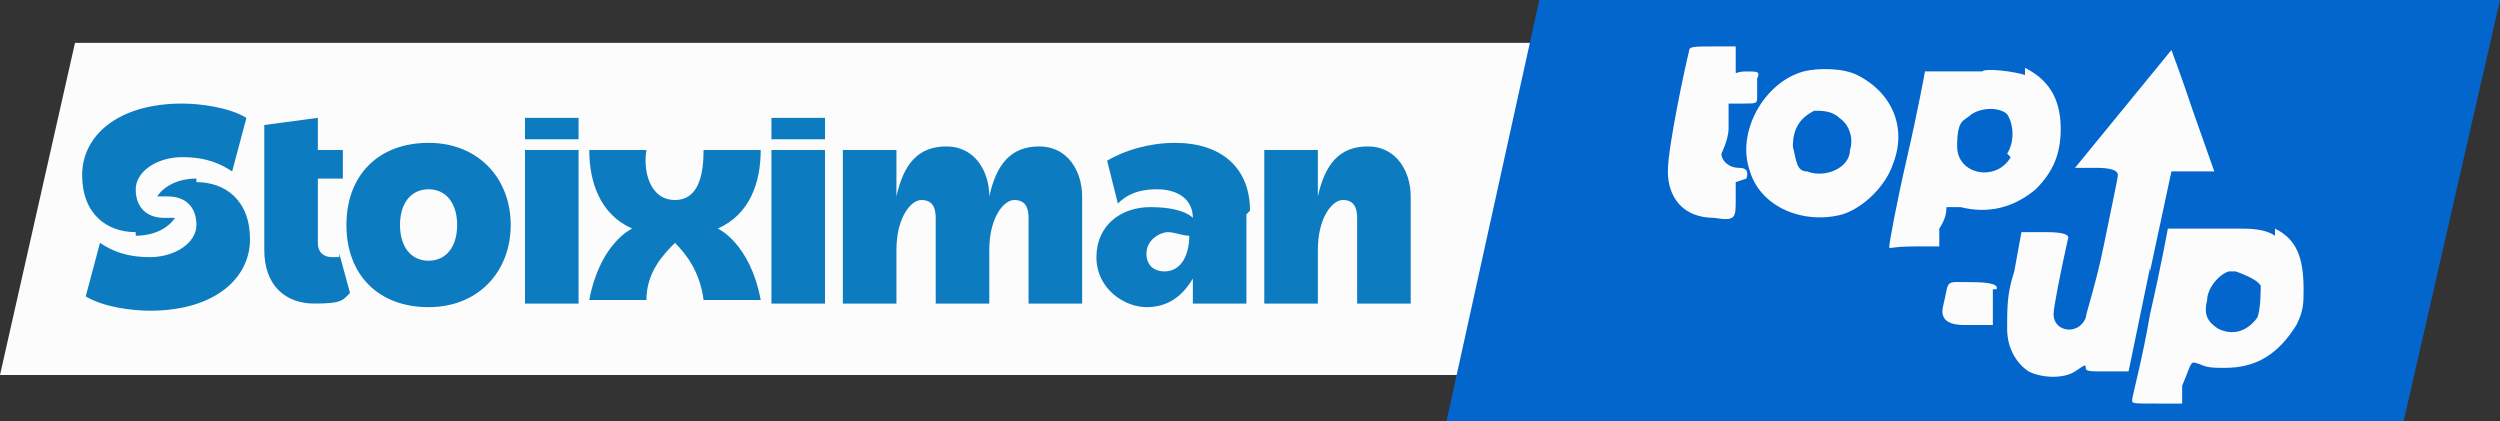 <?xml version="1.0" encoding="UTF-8"?>
<svg id="Layer_1" xmlns="http://www.w3.org/2000/svg" version="1.1" viewBox="0 0 70 11.8">
  <rect x="0" y="0" width="70" height="11.8" fill="#333333" stroke="none"/>
  <!-- Generator: Adobe Illustrator 30.1.0, SVG Export Plug-In . SVG Version: 2.1.1 Build 136)  -->
  <defs>
    <style>
      .st0 {
        fill: #fcfcfc;
      }

      .st1 {
        fill: #0d7bc0;
      }

      .st2 {
        fill: #0366cd;
      }
    </style>
  </defs>
  <polygon class="st0" points="47.7 10.5 0 10.5 2.1 1.2 47.7 1.2 47.7 10.5"/>
  <polygon class="st2" points="67.3 11.8 40.5 11.8 43.1 0 70 0 67.3 11.8"/>
  <path class="st0" d="M48.6,5.1c0,0,0,.3,0,.5,0,.5,0,.6-.6.5-.9,0-1.3-.6-1.3-1.3s.5-3,.6-3.4c0-.1.2-.1.7-.1h.6v.3c0,.1,0,.3,0,.4s0,0,.3,0,.4,0,.3.2c0,0,0,.3,0,.5s0,.2-.4.2h-.4v.7c0,.3-.2.7-.2.7,0,.2.2.4.5.4q.3,0,.2.3Z"/>
  <path class="st0" d="M52,2.1c-.4-.2-1.1-.2-1.5-.1-1.1.3-1.9,1.7-1.5,2.8.3,1,1.5,1.5,2.6,1.2.6-.2,1.2-.8,1.4-1.4.4-1,0-2-1-2.5ZM51.8,4.2c0,.5-.7.8-1.2.6-.3,0-.3-.3-.4-.7,0-.5.2-.8.6-1,.2,0,.5,0,.7.2.3.2.4.6.3.9Z"/>
  <path class="st0" d="M55.8,8.1c0,.1,0,.4,0,.6v.4h-.8q-.7,0-.6-.5c.2-.8,0-.7.8-.7q.8,0,.7.2Z"/>
  <path class="st0" d="M56.7,2.1c-.3-.1-1.1-.2-1.2-.1h-1.6s-.2,1.1-.5,2.4c-.3,1.3-.5,2.4-.5,2.5s0,0,.7,0h.7v-.5c.2-.3.2-.5.2-.6,0,0,.2,0,.4,0,.8.2,1.5,0,2.1-.5.5-.5.7-1,.7-1.7,0-.9-.4-1.4-1-1.7ZM56.3,4.4c-.4.7-1.5.5-1.5-.3s.2-.7.4-.9c.3-.2.8-.2,1,0,.2.3.2.8,0,1.1Z"/>
  <path class="st0" d="M60.2,7.5l-.6,2.9h-.6c-.5,0-.6,0-.6-.1s0-.1-.3.1c-.3.2-.9.2-1.3,0-.3-.2-.6-.6-.6-1.2s0-1,.2-1.6l.2-1.1h.7q.7,0,.6.2c-.2.9-.4,1.9-.4,2.1,0,.5.7.6.9.1,0-.1.3-1,.5-2s.4-1.9.4-2q0-.2-.6-.2c-.4,0-.6,0-.6,0,0,0,2.7-3.3,2.7-3.3,0,0,.3.8.6,1.7l.6,1.7h-1.2l-.6,2.8Z"/>
  <path class="st0" d="M63.7,6.6c-.3-.2-.7-.2-1.1-.2s-.7,0-1.1,0c-.6,0-.7,0-.8,0,0,0-.2,1.1-.5,2.4-.2,1.2-.5,2.3-.5,2.4s0,.1.7.1h.7v-.5c.3-.7.2-.7.5-.6.2.1.4.1.7.1.9,0,1.5-.4,2-1.2.2-.4.2-.6.2-1,0-.9-.2-1.4-.8-1.7ZM63.2,8.9c-.3.4-.7.5-1.1.3-.3-.2-.4-.4-.3-.8,0-.3.3-.7.6-.8h.2c0,0,.6.2.7.4,0,.1,0,.7-.1.9Z"/>
  <path class="st1" d="M23.1,8.5h-1.5v-4.3h1.5v4.3ZM16.2,4.2h-1.5v4.3h1.5v-4.3h0ZM16.2,3.3h-1.5v.6h1.5v-.6h0ZM23.1,3.3h-1.5v.6h1.5v-.6h0ZM14.3,6.3c0,1.3-.9,2.3-2.3,2.3s-2.3-.9-2.3-2.3.9-2.3,2.3-2.3,2.3,1,2.3,2.3ZM12.8,6.3c0-.6-.3-1-.8-1s-.8.4-.8,1,.3,1,.8,1,.8-.4.8-1h0ZM29.1,4.1c-.8,0-1.2.5-1.4,1.4h0c0-.7-.4-1.4-1.2-1.4s-1.2.5-1.4,1.4v-1.3h-1.5v4.3h1.5v-1.5c0-.9.4-1.4.7-1.4s.4.2.4.5v2.4h1.5v-1.5c0-.9.4-1.4.7-1.4s.4.2.4.5v2.4h1.5v-3c0-.7-.4-1.4-1.2-1.4h0ZM9.5,7.2c0,0-.2,0-.2,0-.2,0-.4-.1-.4-.4v-1.8h.7v-.8h-.7v-.9l-1.5.2v3.5c0,1,.6,1.5,1.4,1.5s.8-.1,1-.3l-.3-1.1h0ZM34.9,6v2.5h-1.5v-.7c-.3.5-.7.8-1.3.8s-1.4-.5-1.4-1.4.7-1.4,1.5-1.4,1.1.2,1.2.3c0-.5-.4-.8-1-.8s-.9.2-1.1.4l-.3-1.2c.5-.3,1.2-.5,1.9-.5,1.3,0,2.1.7,2.1,1.9h0ZM33.3,6.6c-.2,0-.4-.1-.6-.1s-.6.2-.6.6.3.5.5.5c.5,0,.7-.5.7-1h0ZM5.5,5c-.5,0-.9.2-1.1.5h.3c.5,0,.8.3.8.8s-.6.9-1.3.9-1.1-.2-1.4-.4l-.4,1.5c.5.3,1.3.4,1.8.4,1.8,0,2.8-.9,2.8-2s-.7-1.6-1.5-1.6h0ZM18.9,5.6c-.7,0-.9-.8-.8-1.4h-1.6c0,.9.3,1.8,1.2,2.2,0,0-.9.4-1.2,2h1.6c0-.8.5-1.3.8-1.6.3.3.7.8.8,1.6h1.6c-.3-1.6-1.2-2-1.2-2,.9-.4,1.2-1.3,1.2-2.2h-1.6c0,.6-.1,1.4-.8,1.4h0ZM38.3,4.1c-.8,0-1.2.5-1.4,1.4v-1.3h-1.5v4.3h1.5v-1.5c0-.9.4-1.4.7-1.4s.4.2.4.5v2.4h1.5v-3c0-.7-.4-1.4-1.2-1.4h0ZM3.8,6.6c.5,0,.9-.2,1.1-.5h-.3c-.5,0-.8-.3-.8-.8s.6-.9,1.3-.9,1.1.2,1.4.4l.4-1.5c-.5-.3-1.3-.4-1.8-.4-1.8,0-2.8.9-2.8,2s.7,1.6,1.5,1.6h0Z"/>
</svg>